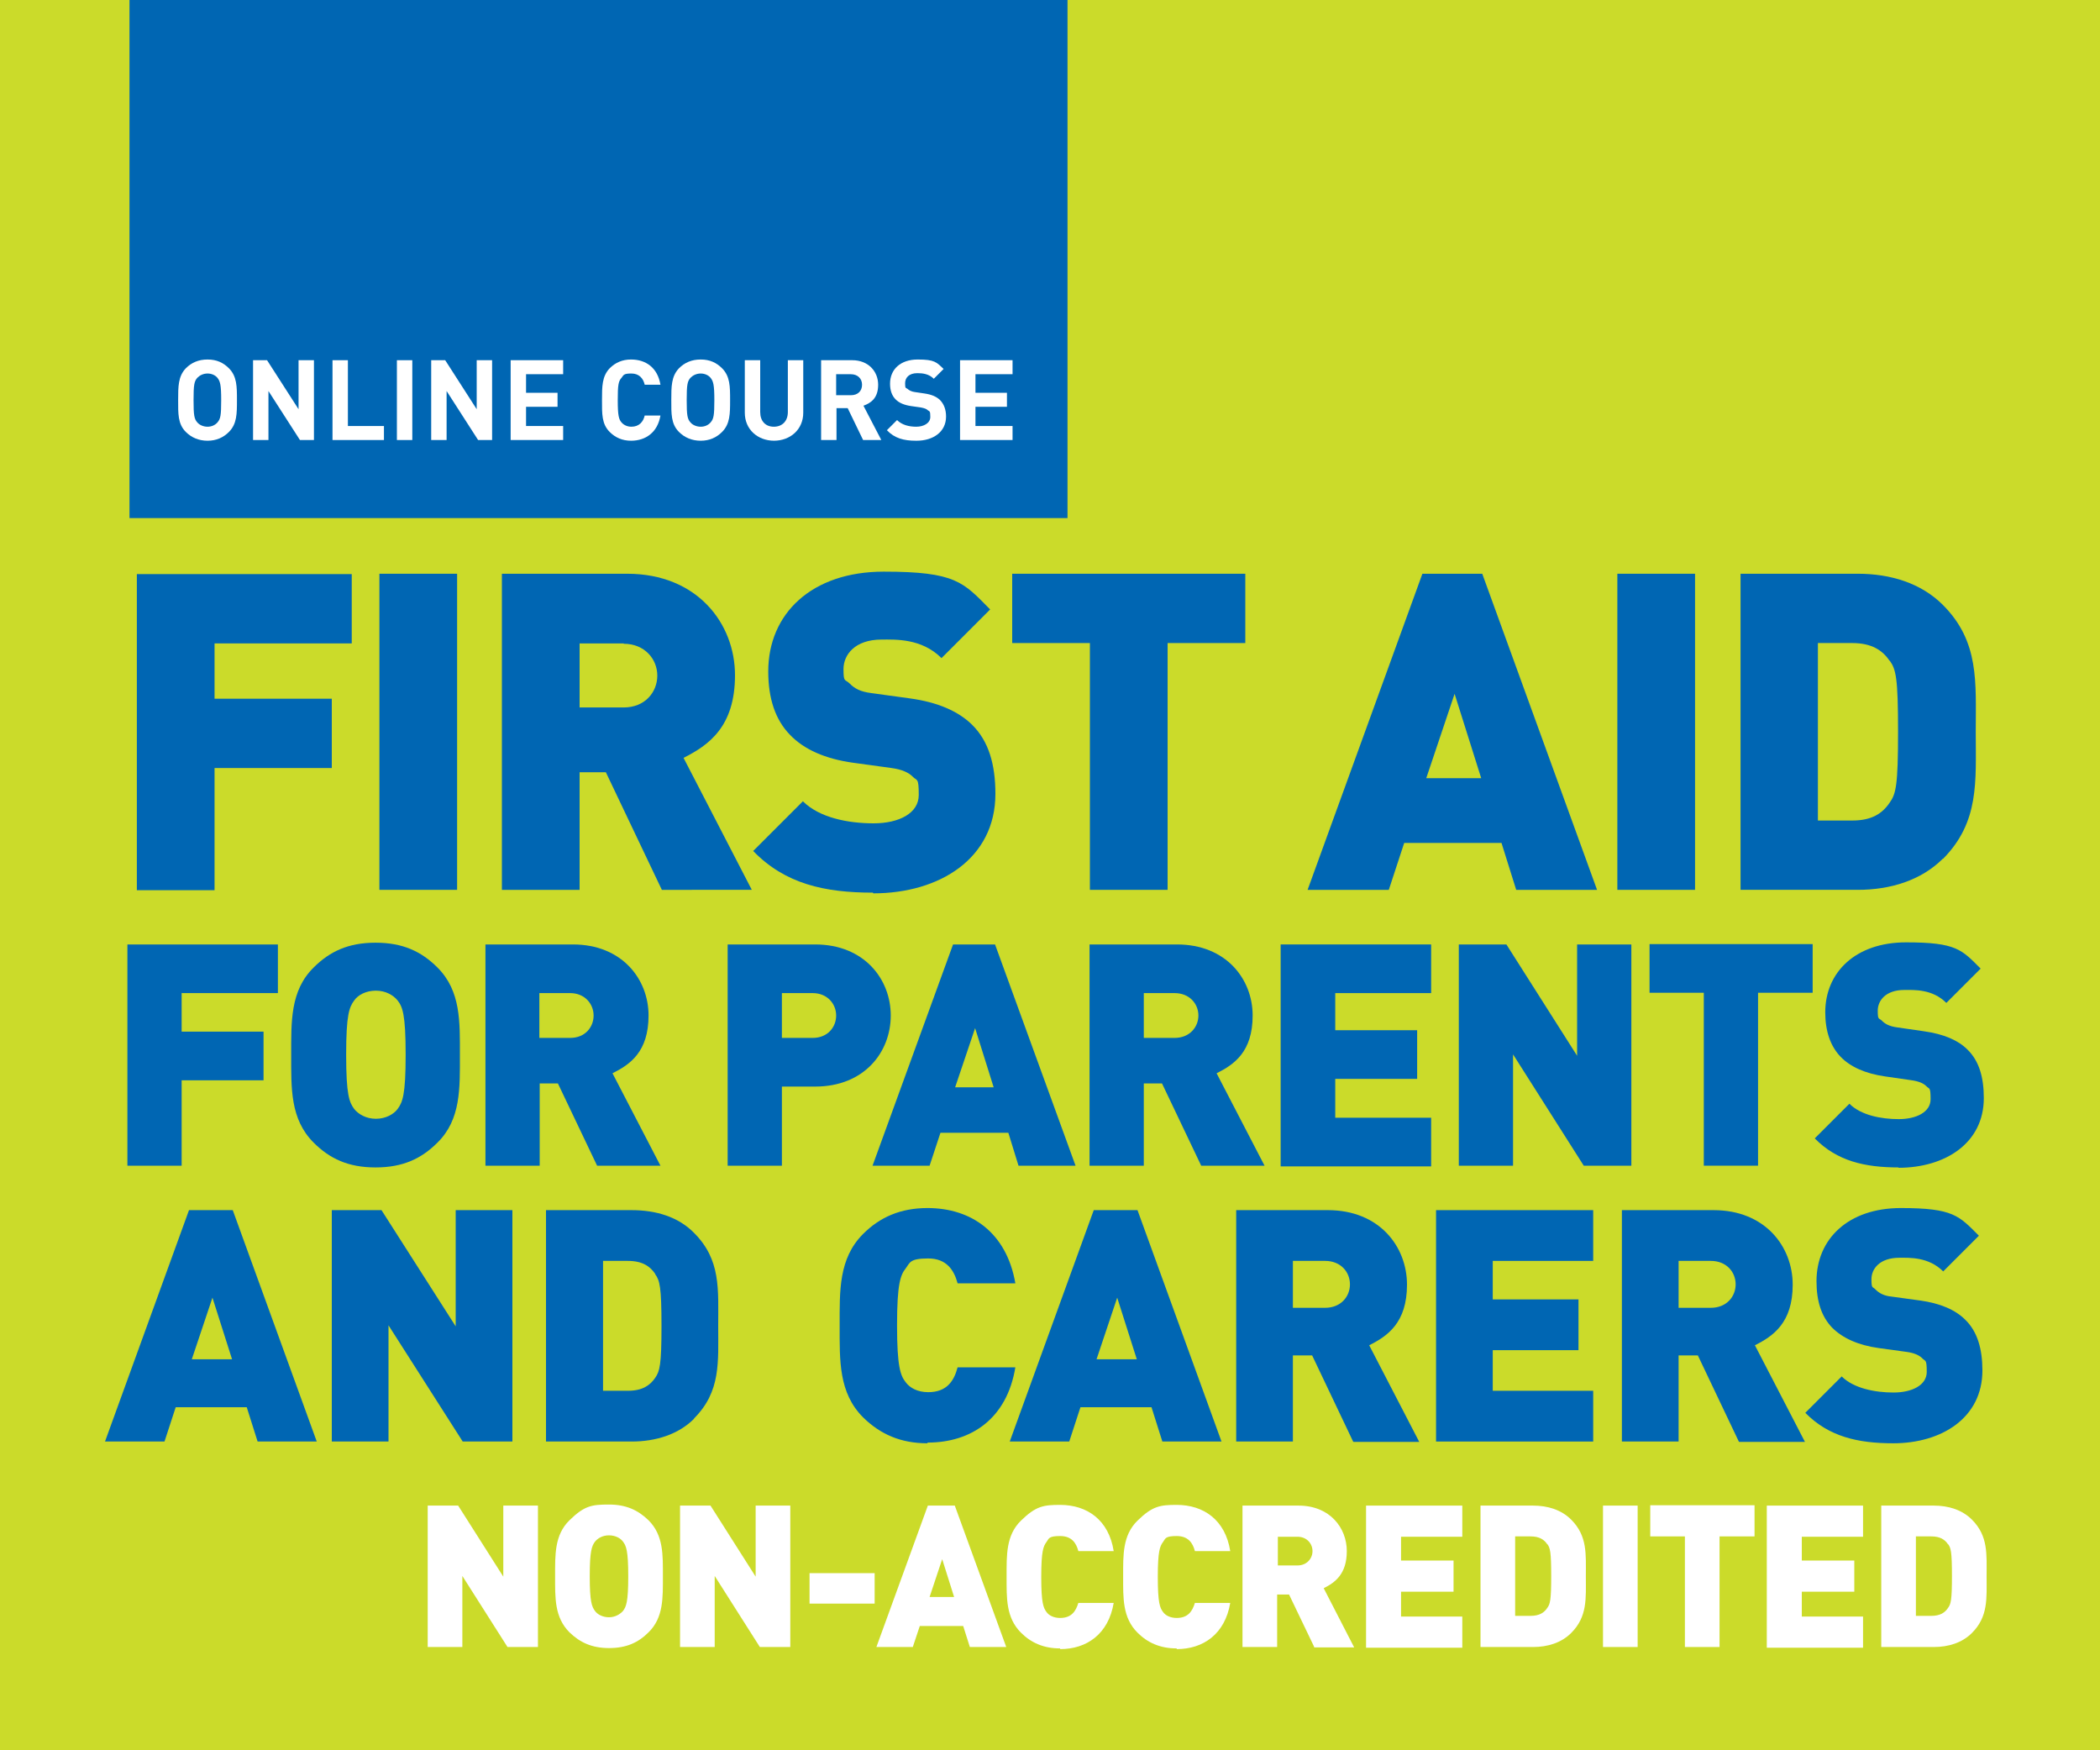 <?xml version="1.0" encoding="UTF-8"?> <svg xmlns="http://www.w3.org/2000/svg" viewBox="0 0 600 500"><path d="m0 0h600v500h-600z" fill="#cbdb2a"></path><g fill="#0066b3"><path d="m61.3 183.7v15.9h33.5v19.8h-33.5v34.9h-22.2v-90.3h61.4v19.8h-39.2z"></path><path d="m108.4 254.2v-90.3h22.2v90.3z"></path><path d="m189.1 254.2-16-33.6h-7.5v33.6h-22.2v-90.3h35.8c20 0 30.8 14.2 30.8 29s-7.6 20-14.7 23.6l19.5 37.7zm-10.9-70.4h-12.6v18.3h12.6c6.1 0 9.6-4.4 9.6-9.1s-3.6-9.1-9.6-9.1z"></path><path d="m249.4 255c-13.8 0-25.1-2.5-34.2-11.9l14.2-14.2c4.7 4.7 12.9 6.3 20.2 6.3s12.9-2.9 12.9-8.1-.5-3.9-1.8-5.3c-1.1-1.1-3-2-6-2.4l-10.9-1.5c-8-1.1-14.1-3.8-18.1-8-4.2-4.3-6.2-10.4-6.2-18.1 0-16.5 12.4-28.5 33-28.5s22.7 3 30.4 10.8l-13.9 13.9c-5.7-5.7-13.2-5.3-17.1-5.3-7.7 0-10.9 4.4-10.9 8.4s.4 2.8 1.8 4.2 3 2.3 6.2 2.7l10.9 1.5c8.1 1.1 13.9 3.7 17.8 7.5 4.8 4.7 6.7 11.4 6.7 19.8 0 18.4-15.9 28.4-34.9 28.4z"></path><path d="m333.6 183.7v70.5h-22.2v-70.5h-22.2v-19.8h66.6v19.8z"></path><path d="m433.2 254.2-4.2-13.4h-27.8l-4.4 13.4h-23.2l32.8-90.3h17.1l32.8 90.3h-23.2zm-17.6-56-8.1 24.1h15.7z"></path><path d="m462.1 254.2v-90.3h22.2v90.3z"></path><path d="m555.1 245.3c-6.2 6.2-15 8.9-24.3 8.9h-33.5v-90.3h33.5c9.4 0 18.1 2.7 24.3 8.9 10.5 10.5 9.4 22.1 9.4 36.3s1.1 25.7-9.4 36.3zm-15.2-56.5c-2-3-5.1-5.1-10.7-5.1h-9.8v50.7h9.8c5.6 0 8.6-2 10.7-5.1 1.8-2.5 2.4-4.9 2.4-20.3s-.6-17.8-2.4-20.3z"></path><path d="m51.9 283.6v11.1h23.4v13.9h-23.4v24.4h-15.5v-63.2h43v13.9h-27.4z"></path><path d="m125 326.4c-4.6 4.6-9.9 7.1-17.7 7.1s-13.1-2.5-17.7-7.1c-6.7-6.7-6.4-15.5-6.4-25s-.3-18.4 6.4-25c4.6-4.6 9.9-7.1 17.7-7.1s13.1 2.5 17.7 7.1c6.7 6.7 6.4 15.5 6.4 25s.3 18.4-6.4 25zm-11.4-40.6c-1.2-1.5-3.4-2.8-6.2-2.8s-5.1 1.2-6.2 2.8c-1.4 1.9-2.3 4-2.3 15.5s.9 13.6 2.3 15.5c1.2 1.5 3.4 2.8 6.2 2.8s5.1-1.3 6.2-2.8c1.4-1.9 2.3-3.9 2.3-15.5s-.9-13.7-2.3-15.5z"></path><path d="m170.6 333-11.2-23.5h-5.2v23.5h-15.5v-63.2h25c14 0 21.6 9.9 21.6 20.3s-5.3 14-10.3 16.5l13.7 26.4h-18zm-7.7-49.3h-8.8v12.8h8.8c4.3 0 6.7-3.1 6.7-6.4s-2.5-6.4-6.7-6.4z"></path><path d="m232.9 310.4h-9.5v22.6h-15.5v-63.2h25c14 0 21.6 9.9 21.6 20.3s-7.5 20.3-21.6 20.3zm-.7-26.7h-8.8v12.8h8.8c4.3 0 6.7-3.1 6.7-6.4s-2.5-6.4-6.7-6.4z"></path><path d="m291 333-2.9-9.4h-19.4l-3.1 9.4h-16.3l23-63.2h12l23 63.2zm-12.4-39.3-5.7 16.9h11z"></path><path d="m343.2 333-11.2-23.5h-5.2v23.5h-15.5v-63.2h25c14 0 21.6 9.9 21.6 20.3s-5.3 14-10.3 16.5l13.7 26.4h-18zm-7.6-49.3h-8.8v12.8h8.8c4.3 0 6.8-3.1 6.8-6.4s-2.5-6.4-6.8-6.4z"></path><path d="m365.9 333v-63.2h43v13.9h-27.4v10.6h23.4v13.9h-23.4v11.1h27.4v13.9h-43z"></path><path d="m452.5 333-20.2-31.8v31.8h-15.5v-63.2h13.6l20.2 31.8v-31.8h15.5v63.2z"></path><path d="m502.3 283.6v49.4h-15.5v-49.4h-15.5v-13.9h46.6v13.9h-15.5z"></path><path d="m542.5 333.5c-9.7 0-17.6-1.8-24-8.3l9.9-9.9c3.3 3.3 9.1 4.4 14.1 4.4s9.1-2 9.1-5.7-.4-2.8-1.2-3.7c-.8-.8-2.1-1.4-4.2-1.7l-7.6-1.1c-5.6-.8-9.9-2.7-12.7-5.6-2.9-3-4.4-7.3-4.4-12.7 0-11.5 8.7-20 23.1-20s15.9 2.1 21.3 7.5l-9.8 9.8c-4-4-9.2-3.7-12-3.7-5.4 0-7.6 3.1-7.6 5.9s.3 2 1.2 2.9 2.1 1.6 4.4 1.9l7.6 1.1c5.7.8 9.8 2.6 12.4 5.2 3.4 3.3 4.7 8 4.7 13.9 0 12.9-11.1 19.9-24.4 19.9z"></path><path d="m73.6 411.8-3.1-9.8h-20.3l-3.2 9.8h-17l24-66.1h12.5l24 66.1h-17zm-12.9-41.1-5.9 17.6h11.5z"></path><path d="m132.2 411.8-21.2-33.2v33.2h-16.2v-66.1h14.2l21.2 33.2v-33.2h16.2v66.1z"></path><path d="m198.3 405.3c-4.5 4.5-11 6.5-17.8 6.5h-24.5v-66.1h24.5c6.9 0 13.3 1.9 17.8 6.5 7.7 7.7 6.9 16.1 6.9 26.5s.8 18.8-6.9 26.5zm-11.1-41.4c-1.5-2.2-3.7-3.7-7.8-3.7h-7.1v37.1h7.1c4.1 0 6.3-1.5 7.8-3.7 1.3-1.9 1.8-3.6 1.8-14.8s-.5-13-1.8-14.8z"></path><path d="m265 412.3c-7.7 0-13.5-2.6-18.4-7.4-7-7-6.7-16.2-6.7-26.2s-.3-19.2 6.7-26.2c4.8-4.8 10.7-7.4 18.4-7.4 12.5 0 22.6 7 25.1 21.5h-16.5c-1-3.7-3.1-7.1-8.4-7.1s-5.2 1.2-6.4 2.8c-1.5 1.9-2.5 4.3-2.5 16.3s1 14.4 2.5 16.3c1.2 1.6 3.4 2.8 6.4 2.8 5.4 0 7.4-3.3 8.4-7.1h16.5c-2.4 14.6-12.5 21.5-25.1 21.5z"></path><path d="m332.1 411.8-3.1-9.8h-20.3l-3.2 9.8h-17l24-66.1h12.5l24 66.1h-17zm-12.9-41.1-5.9 17.6h11.5z"></path><path d="m386.6 411.8-11.7-24.6h-5.5v24.6h-16.2v-66.1h26.2c14.7 0 22.6 10.4 22.6 21.3s-5.6 14.7-10.8 17.3l14.3 27.6h-18.8zm-8-51.6h-9.2v13.4h9.2c4.5 0 7.1-3.2 7.1-6.7s-2.6-6.7-7.1-6.7z"></path><path d="m410.3 411.8v-66.1h44.9v14.5h-28.7v11h24.5v14.5h-24.5v11.6h28.7v14.5z"></path><path d="m496.8 411.8-11.7-24.6h-5.5v24.6h-16.2v-66.1h26.2c14.7 0 22.6 10.4 22.6 21.3s-5.6 14.7-10.8 17.3l14.3 27.6h-18.8zm-8-51.6h-9.2v13.4h9.2c4.5 0 7.1-3.2 7.1-6.7s-2.6-6.7-7.1-6.7z"></path><path d="m540.9 412.3c-10.1 0-18.4-1.9-25.1-8.7l10.4-10.4c3.4 3.4 9.5 4.6 14.8 4.6s9.5-2.1 9.5-5.9-.4-2.9-1.3-3.9c-.8-.8-2.2-1.5-4.4-1.8l-8-1.1c-5.8-.8-10.3-2.8-13.3-5.8-3.1-3.2-4.5-7.6-4.5-13.3 0-12.1 9.1-20.9 24.1-20.9s16.6 2.2 22.3 7.9l-10.2 10.2c-4.2-4.2-9.7-3.9-12.5-3.9-5.7 0-8 3.2-8 6.1s.3 2 1.3 3.1c.8.8 2.2 1.7 4.5 1.9l8 1.1c5.9.8 10.2 2.7 13 5.5 3.5 3.4 4.9 8.4 4.9 14.5 0 13.5-11.6 20.8-25.5 20.8z"></path></g><path d="m145 470.5-12.9-20.3v20.3h-9.9v-40.4h8.7l12.9 20.3v-20.3h9.9v40.4z" fill="#fff"></path><path d="m185.3 466.3c-3 3-6.4 4.5-11.3 4.5s-8.3-1.6-11.3-4.5c-4.3-4.3-4.1-9.9-4.1-16s-.2-11.8 4.1-16 6.4-4.5 11.3-4.5 8.3 1.6 11.3 4.5c4.3 4.3 4.1 9.9 4.1 16s.2 11.8-4.1 16zm-7.3-25.9c-.7-1-2.2-1.8-4-1.8s-3.2.8-4 1.8c-.9 1.2-1.5 2.6-1.5 9.9s.6 8.7 1.5 9.9c.7 1 2.2 1.8 4 1.8s3.2-.9 4-1.8c.9-1.2 1.5-2.5 1.5-9.9s-.6-8.7-1.5-9.9z" fill="#fff"></path><path d="m217.1 470.5-12.9-20.3v20.3h-9.9v-40.4h8.7l12.9 20.3v-20.3h9.9v40.4z" fill="#fff"></path><path d="m231.3 458.1v-8.7h18.6v8.7z" fill="#fff"></path><path d="m277.1 470.5-1.9-6h-12.4l-2 6h-10.4l14.7-40.4h7.7l14.7 40.4zm-7.9-25.1-3.6 10.8h7z" fill="#fff"></path><path d="m302.9 470.9c-4.7 0-8.3-1.6-11.2-4.5-4.3-4.3-4.1-9.9-4.1-16s-.2-11.8 4.1-16 6.5-4.5 11.2-4.5c7.7 0 13.9 4.3 15.3 13.2h-10.1c-.6-2.3-1.9-4.3-5.2-4.3s-3.2.7-3.9 1.7c-.9 1.2-1.5 2.6-1.5 10s.6 8.8 1.5 10c.7 1 2.1 1.7 3.9 1.7 3.3 0 4.5-2 5.2-4.3h10.1c-1.5 8.9-7.7 13.2-15.3 13.2z" fill="#fff"></path><path d="m336.2 470.9c-4.7 0-8.3-1.6-11.2-4.5-4.3-4.3-4.1-9.9-4.1-16s-.2-11.8 4.1-16 6.5-4.5 11.2-4.5c7.7 0 13.9 4.3 15.3 13.2h-10.1c-.6-2.3-1.9-4.3-5.2-4.3s-3.2.7-3.9 1.7c-.9 1.2-1.5 2.6-1.5 10s.6 8.8 1.5 10c.7 1 2.1 1.7 3.9 1.7 3.3 0 4.5-2 5.2-4.3h10.1c-1.5 8.9-7.7 13.2-15.3 13.2z" fill="#fff"></path><path d="m375.5 470.5-7.2-15h-3.4v15h-9.9v-40.4h16c9 0 13.8 6.4 13.8 13s-3.4 9-6.6 10.6l8.7 16.9h-11.5zm-4.8-31.5h-5.6v8.2h5.6c2.7 0 4.3-2 4.3-4.1s-1.6-4.1-4.3-4.1z" fill="#fff"></path><path d="m390.3 470.5v-40.4h27.5v8.9h-17.5v6.8h15v8.9h-15v7.1h17.5v8.9h-27.5z" fill="#fff"></path><path d="m448.9 466.5c-2.8 2.8-6.7 4-10.9 4h-15v-40.4h15c4.2 0 8.1 1.2 10.9 4 4.7 4.7 4.2 9.9 4.2 16.2s.5 11.5-4.2 16.2zm-6.8-25.3c-.9-1.4-2.3-2.3-4.8-2.3h-4.4v22.7h4.4c2.5 0 3.9-.9 4.8-2.3.8-1.1 1.1-2.2 1.1-9.1s-.3-8-1.1-9.1z" fill="#fff"></path><path d="m458 470.5v-40.4h9.9v40.4z" fill="#fff"></path><path d="m491.3 438.9v31.6h-9.9v-31.6h-9.9v-8.9h29.8v8.9h-9.9z" fill="#fff"></path><path d="m504.8 470.5v-40.4h27.5v8.9h-17.5v6.8h15v8.9h-15v7.1h17.5v8.9h-27.5z" fill="#fff"></path><path d="m563.4 466.5c-2.8 2.8-6.7 4-10.9 4h-15v-40.4h15c4.2 0 8.1 1.2 10.9 4 4.7 4.7 4.2 9.9 4.2 16.2s.5 11.5-4.2 16.2zm-6.8-25.3c-.9-1.4-2.3-2.3-4.8-2.3h-4.4v22.7h4.4c2.5 0 3.9-.9 4.8-2.3.8-1.1 1.1-2.2 1.1-9.1s-.3-8-1.1-9.1z" fill="#fff"></path><path d="m37 0h268v148h-268z" fill="#0066b3"></path><path d="m65.4 123.4c-1.6 1.6-3.6 2.5-6.1 2.5s-4.6-.9-6.2-2.5c-2.3-2.3-2.2-5.2-2.2-9.1s0-6.8 2.2-9.1c1.6-1.6 3.6-2.5 6.2-2.5s4.5.9 6.1 2.5c2.3 2.3 2.3 5.2 2.3 9.1s0 6.8-2.3 9.1zm-3.3-15.5c-.6-.7-1.6-1.2-2.8-1.2s-2.2.5-2.9 1.2c-.9 1-1.1 2-1.1 6.4s.2 5.4 1.1 6.4c.6.7 1.7 1.2 2.9 1.2s2.2-.5 2.8-1.2c.9-1 1.1-2 1.1-6.4s-.3-5.4-1.1-6.4z" fill="#fff"></path><path d="m85.7 125.7-9-14v14h-4.4v-22.8h4l9 14v-14h4.4v22.8z" fill="#fff"></path><path d="m95 125.7v-22.8h4.4v18.8h10.3v4h-14.8z" fill="#fff"></path><path d="m113.4 125.7v-22.8h4.4v22.8z" fill="#fff"></path><path d="m136.6 125.7-9-14v14h-4.4v-22.8h4l9 14v-14h4.4v22.8z" fill="#fff"></path><path d="m145.9 125.7v-22.8h15v4h-10.6v5.3h9v4h-9v5.5h10.6v4z" fill="#fff"></path><path d="m180.3 125.9c-2.5 0-4.5-.9-6.1-2.5-2.3-2.3-2.2-5.2-2.2-9.1s0-6.8 2.2-9.1c1.6-1.6 3.6-2.5 6.1-2.5 4.3 0 7.6 2.4 8.4 7.2h-4.5c-.4-1.8-1.6-3.2-3.8-3.2s-2.2.4-2.8 1.2c-.9 1-1.1 2-1.1 6.4s.3 5.5 1.1 6.4c.6.7 1.6 1.2 2.8 1.2 2.2 0 3.4-1.4 3.8-3.2h4.5c-.8 4.8-4.2 7.2-8.4 7.2z" fill="#fff"></path><path d="m206.3 123.4c-1.6 1.6-3.6 2.5-6.1 2.5s-4.6-.9-6.2-2.5c-2.3-2.3-2.2-5.2-2.2-9.1s0-6.8 2.2-9.1c1.6-1.6 3.6-2.5 6.2-2.5s4.5.9 6.1 2.5c2.3 2.3 2.3 5.2 2.3 9.1s0 6.8-2.3 9.1zm-3.3-15.5c-.6-.7-1.6-1.2-2.8-1.2s-2.2.5-2.9 1.2c-.9 1-1.1 2-1.1 6.4s.2 5.4 1.1 6.4c.6.7 1.7 1.2 2.9 1.2s2.2-.5 2.8-1.2c.9-1 1.1-2 1.1-6.4s-.3-5.4-1.1-6.4z" fill="#fff"></path><path d="m221.2 125.9c-4.7 0-8.4-3.2-8.4-8v-15h4.4v14.8c0 2.6 1.5 4.2 3.9 4.2s4-1.6 4-4.2v-14.8h4.4v15c0 4.8-3.7 8-8.4 8z" fill="#fff"></path><path d="m246.6 125.7-4.4-9.1h-3.2v9.1h-4.4v-22.8h8.9c4.6 0 7.4 3.2 7.4 7s-2 5.2-4.2 6l5.1 9.8zm-3.5-18.8h-4.2v6h4.2c2 0 3.2-1.2 3.2-3s-1.3-3-3.2-3z" fill="#fff"></path><path d="m261.7 125.9c-3.5 0-6.1-.7-8.3-3l2.9-2.9c1.4 1.4 3.4 1.9 5.5 1.9s4-1 4-2.8-.2-1.5-.7-1.9c-.4-.4-1-.6-2-.8l-2.8-.4c-2-.3-3.4-.9-4.4-1.9-1.1-1.1-1.6-2.6-1.6-4.5 0-4.1 3-6.9 7.9-6.9s5.4.8 7.4 2.7l-2.8 2.8c-1.4-1.4-3.2-1.6-4.7-1.6-2.4 0-3.5 1.3-3.5 2.9s.2 1.2.7 1.6c.4.4 1.2.8 2.1.9l2.7.4c2.1.3 3.4.9 4.4 1.8 1.2 1.2 1.8 2.8 1.8 4.8 0 4.4-3.7 6.9-8.4 6.9z" fill="#fff"></path><path d="m274.3 125.7v-22.8h15v4h-10.6v5.3h9v4h-9v5.5h10.6v4z" fill="#fff"></path></svg> 
